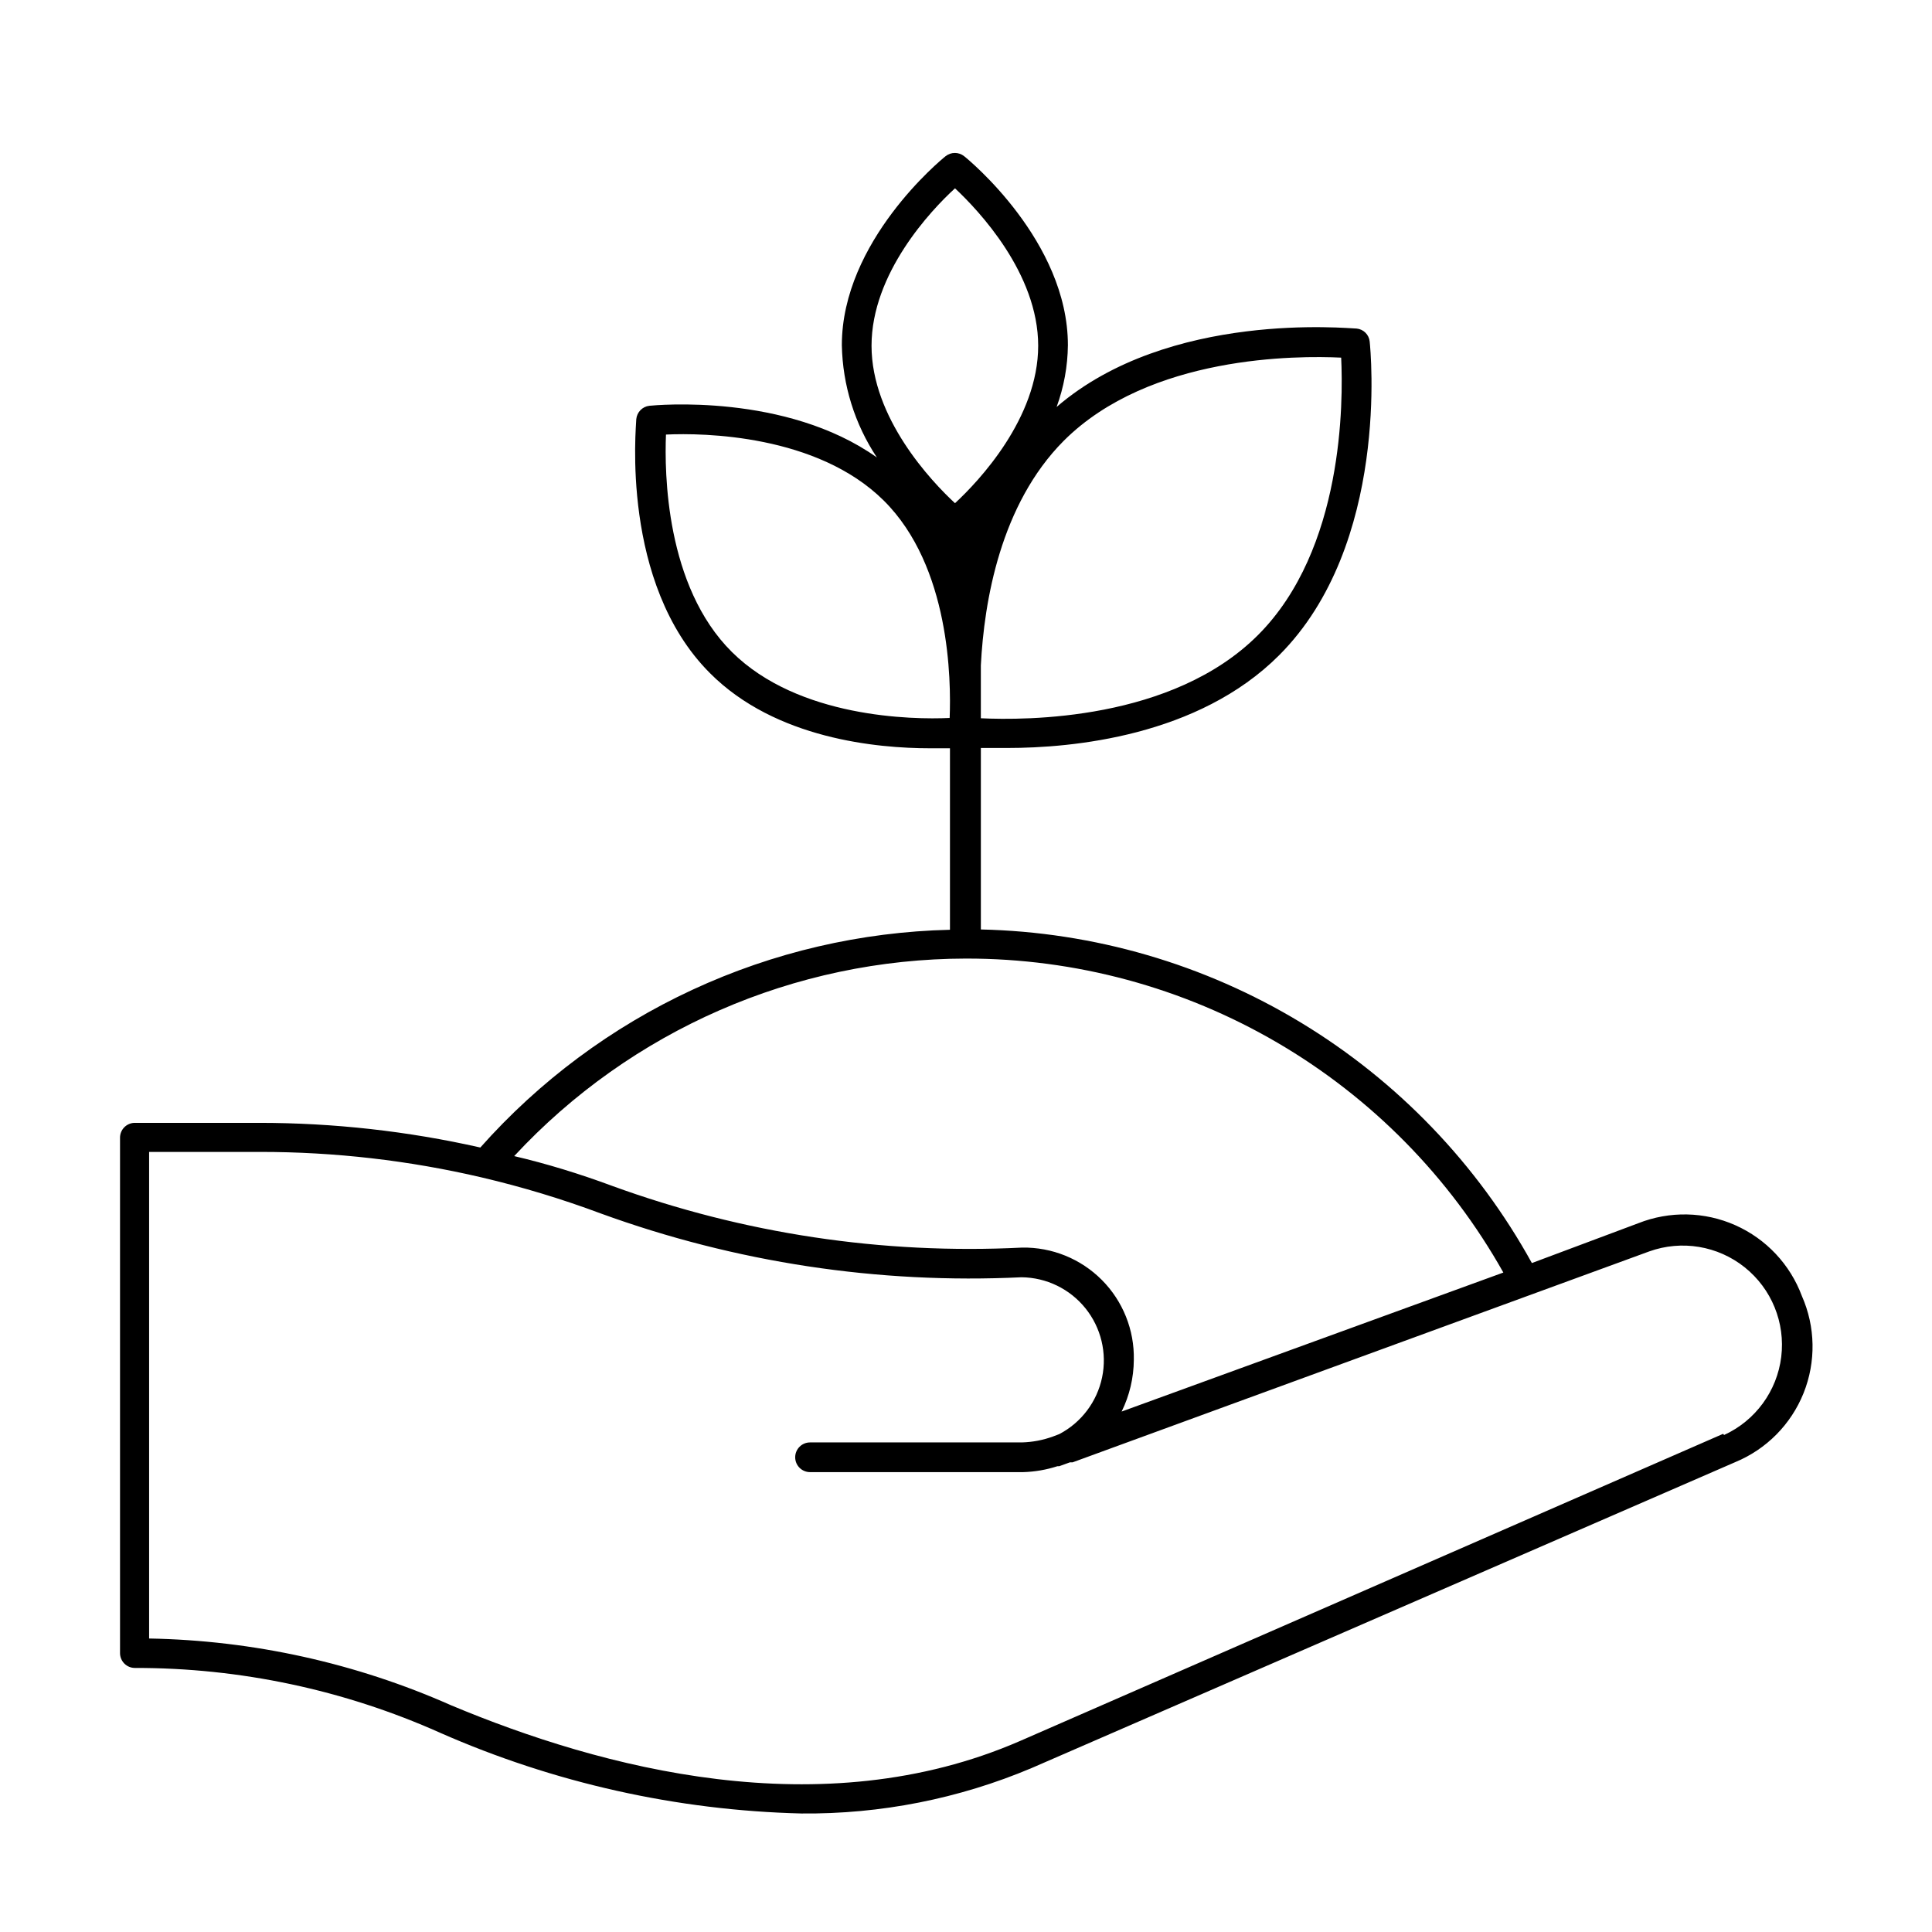<?xml version="1.0" encoding="UTF-8"?>
<!-- Uploaded to: ICON Repo, www.iconrepo.com, Generator: ICON Repo Mixer Tools -->
<svg fill="#000000" width="800px" height="800px" version="1.1" viewBox="144 144 512 512" xmlns="http://www.w3.org/2000/svg">
 <path d="m621.52 487.46c-3.117-8.371-9.473-15.133-17.633-18.762-8.16-3.629-17.438-3.816-25.742-0.523l-28.18 10.547c-14.469-26.23-35.57-48.203-61.199-63.719-25.625-15.512-54.879-24.027-84.828-24.684v-48.098h7.008c17.238 0 50.539-3.07 72.027-24.562 29.363-29.363 24.246-80.926 24.008-83.129h0.004c-0.18-1.832-1.633-3.285-3.465-3.461-2.047 0-49.75-4.879-79.508 20.781 1.922-5.25 2.934-10.785 2.992-16.375 0-27.551-26.371-49.199-27.473-50.066-1.445-1.172-3.516-1.172-4.961 0-1.102 0.867-27.473 22.516-27.473 50.066 0.199 10.602 3.422 20.926 9.289 29.758-24.168-17.16-58.727-13.855-60.301-13.699-1.844 0.215-3.289 1.691-3.465 3.543 0 1.73-4.328 43.453 19.523 67.305 17.398 17.477 44.398 19.918 58.332 19.918h5.273v48.098c-23.594 0.555-46.82 5.965-68.234 15.895-21.414 9.926-40.551 24.16-56.223 41.809-19.246-4.344-38.914-6.535-58.645-6.535h-33.062c-2.113 0.086-3.781 1.824-3.777 3.938v136.58c0 1.043 0.414 2.047 1.152 2.785s1.738 1.152 2.781 1.152c27.859-0.047 55.41 5.801 80.848 17.16 30.23 13.32 62.777 20.594 95.801 21.41 20.945 0.199 41.711-3.898 61.008-12.043l186.49-81.082c8.242-3.414 14.762-10.008 18.082-18.289 3.316-8.281 3.156-17.555-0.449-25.715zm-195.62-226.64c22.75-22.75 62.031-22.594 73.523-22.043 0.551 11.57 0.707 50.773-22.043 73.523-22.75 22.754-61.637 22.598-73.445 22.047v-14.016c0.867-17.004 5.195-42.664 21.965-59.512zm-50.934-25.191c0-19.207 15.742-35.895 22.121-41.723 6.219 5.824 22.043 22.516 22.043 41.723 0 19.207-15.742 35.895-22.043 41.723-6.297-5.824-22.121-22.594-22.121-41.723zm20.703 98.637c-9.918 0.473-40.07 0-57.703-17.477-17.633-17.477-17.871-47.703-17.477-57.625 9.918-0.473 40.07 0 57.703 17.477 17.637 17.48 17.871 47.707 17.477 57.625zm4.328 63.762 0.004 0.004c28.988-0.039 57.465 7.652 82.492 22.277 25.031 14.625 45.711 35.656 59.91 60.93l-101.16 36.84c2.098-4.262 3.199-8.945 3.231-13.695 0.172-7.918-2.887-15.562-8.469-21.176-5.586-5.613-13.215-8.711-21.133-8.582-36.965 1.871-73.934-3.695-108.71-16.375-8.5-3.148-17.16-5.824-25.898-7.871 30.91-33.316 74.285-52.281 119.73-52.348zm200.66 125.95-186.33 81.398c-52.664 22.91-111.07 7.164-150.75-9.445-25.238-11.188-52.461-17.211-80.059-17.711v-128.95h29.441c19.77-0.008 39.473 2.262 58.723 6.769 10.688 2.508 21.203 5.688 31.488 9.527 35.688 12.996 73.609 18.75 111.55 16.922 6.594 0.07 12.809 3.09 16.941 8.227 4.133 5.137 5.75 11.855 4.406 18.309-1.348 6.457-5.508 11.969-11.352 15.031l-1.652 0.629c-2.652 0.969-5.441 1.5-8.266 1.574h-56.125c-2.176 0-3.938 1.762-3.938 3.938 0 2.172 1.762 3.934 3.938 3.934h56.441c3.102-0.086 6.18-0.613 9.133-1.574h0.473l2.832-1.023h0.707l152.8-55.891c8.594-3.086 18.172-1.496 25.301 4.203 7.133 5.699 10.801 14.688 9.688 23.75-1.117 9.059-6.852 16.895-15.152 20.695z"/>
</svg>
